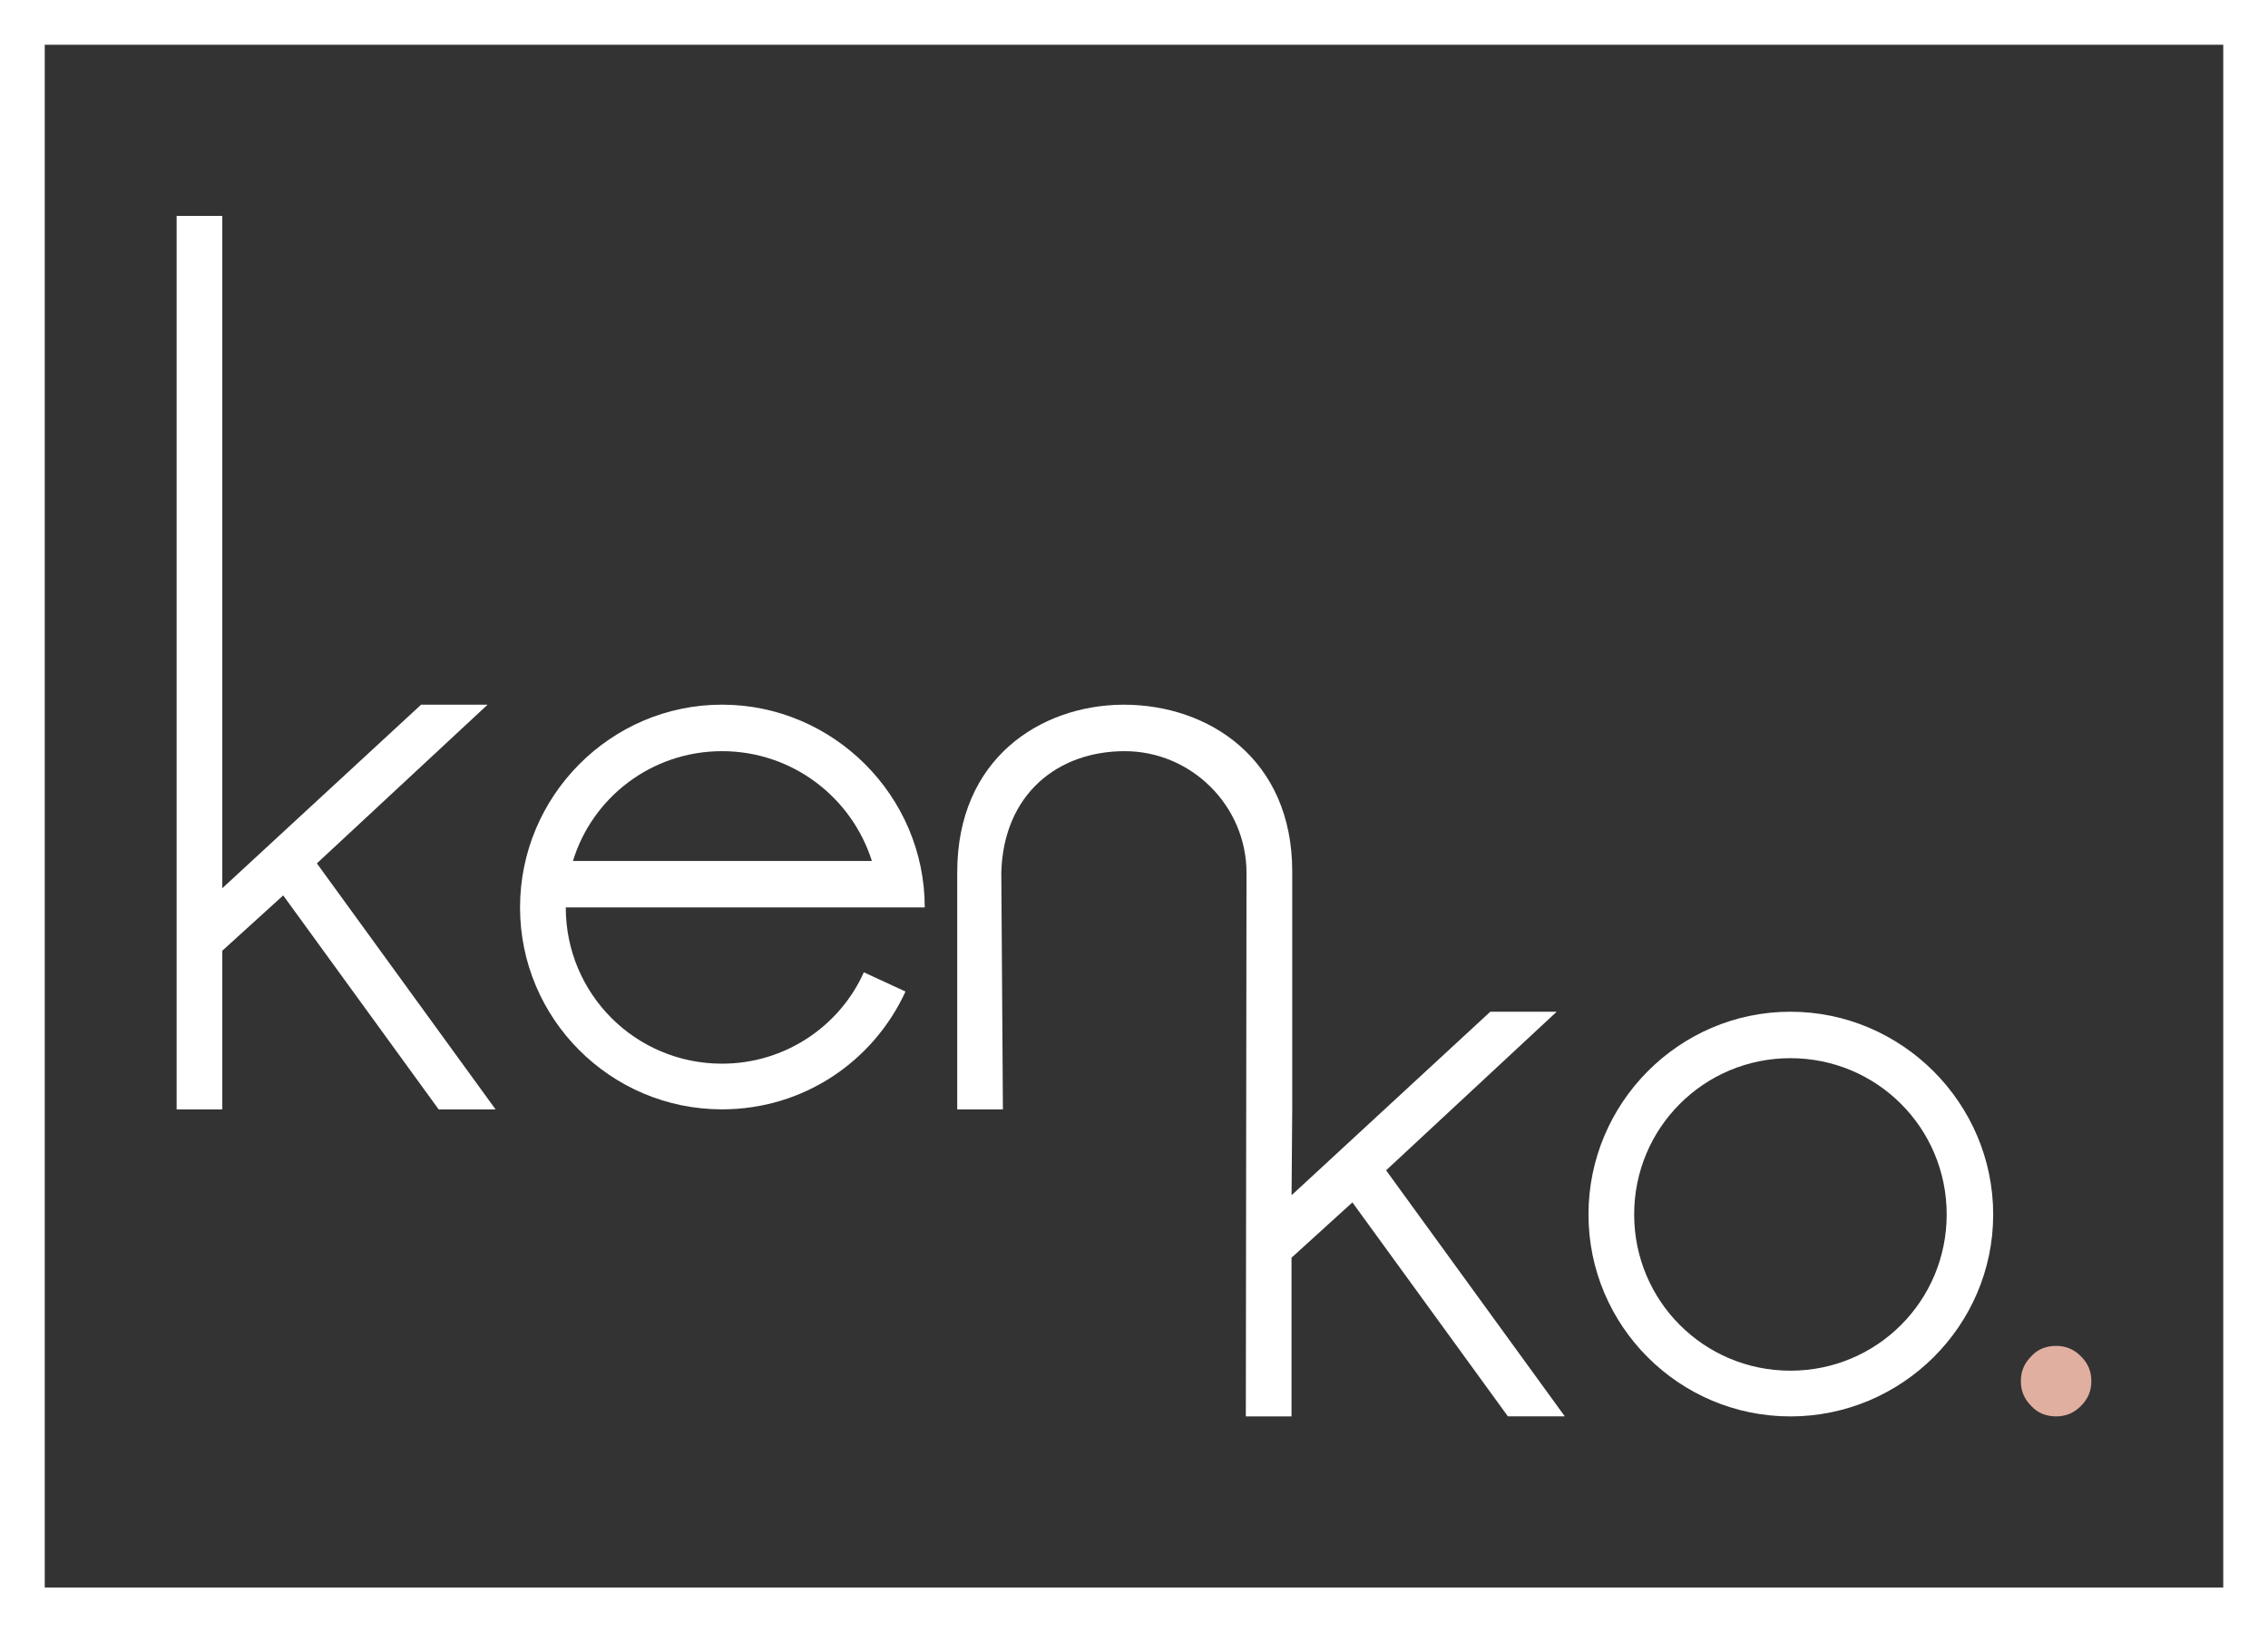 <svg xmlns="http://www.w3.org/2000/svg" id="Calque_2" data-name="Calque 2" viewBox="0 0 608.16 437.7"><rect x="0" y="0" width="608.16" height="437.7" fill="#333333" stroke="none"/><defs><style>      .cls-1 {        fill: none;        stroke: #fff;        stroke-miterlimit: 10;        stroke-width: 12px;      }      .cls-2 {        fill: #fff;      }      .cls-3 {        fill: #e0afa0;      }    </style></defs><g id="Calque_1-2" data-name="Calque 1"><rect class="cls-1" x="6" y="6" width="596.16" height="425.7"></rect><polygon class="cls-2" points="130.74 188.97 112.91 188.97 59.61 238.18 59.61 57.89 47.36 57.89 47.36 297.49 59.61 297.49 59.61 254.94 75.94 240.11 117.63 297.49 132.89 297.49 84.97 231.52 130.74 188.97"></polygon><path class="cls-2" d="M240.88,243.33h7.09c0-29.87-24.5-54.37-54.37-54.37s-54.15,24.5-54.15,54.37,24.28,54.15,54.15,54.15c21.92,0,40.61-12.89,49.21-31.59l-11.17-5.16c-6.45,14.4-21.06,24.5-38.03,24.5-23.21,0-41.9-18.7-41.9-41.9h89.18ZM153.64,230.87c5.16-16.98,21.06-29.44,39.97-29.44s34.81,12.46,40.18,29.44h-80.15Z"></path><path class="cls-2" d="M417.46,271.3h-17.84l-53.29,49.21.18-23.02v-63.82c0-30.3-22.56-44.7-45.13-44.7h-.43c-21.92.21-44.27,14.4-44.27,44.91v63.61h12.25l-.43-63.61c.64-21.06,15.26-32.45,33.09-32.45s32.66,14.61,32.66,32.66l-.18,145.72h12.25v-42.55l16.33-14.83,41.69,57.37h15.26l-47.92-65.97,45.77-42.55Z"></path><path class="cls-2" d="M480.1,271.3c-29.87,0-54.15,24.5-54.15,54.37s24.28,54.15,54.15,54.15,54.37-24.28,54.37-54.15-24.5-54.37-54.37-54.37ZM480.1,367.56c-23.21,0-41.9-18.7-41.9-41.9s18.7-41.9,41.9-41.9,41.9,18.7,41.9,41.9-18.7,41.9-41.9,41.9Z"></path><path class="cls-3" d="M558,363.7c-1.93-1.93-4.08-2.79-6.66-2.79s-4.94.86-6.66,2.79c-1.93,1.93-2.79,4.08-2.79,6.66s.86,4.73,2.79,6.66c1.72,1.93,4.08,2.79,6.66,2.79s4.73-.86,6.66-2.79,2.79-4.08,2.79-6.66-.86-4.73-2.79-6.66Z"></path></g></svg>